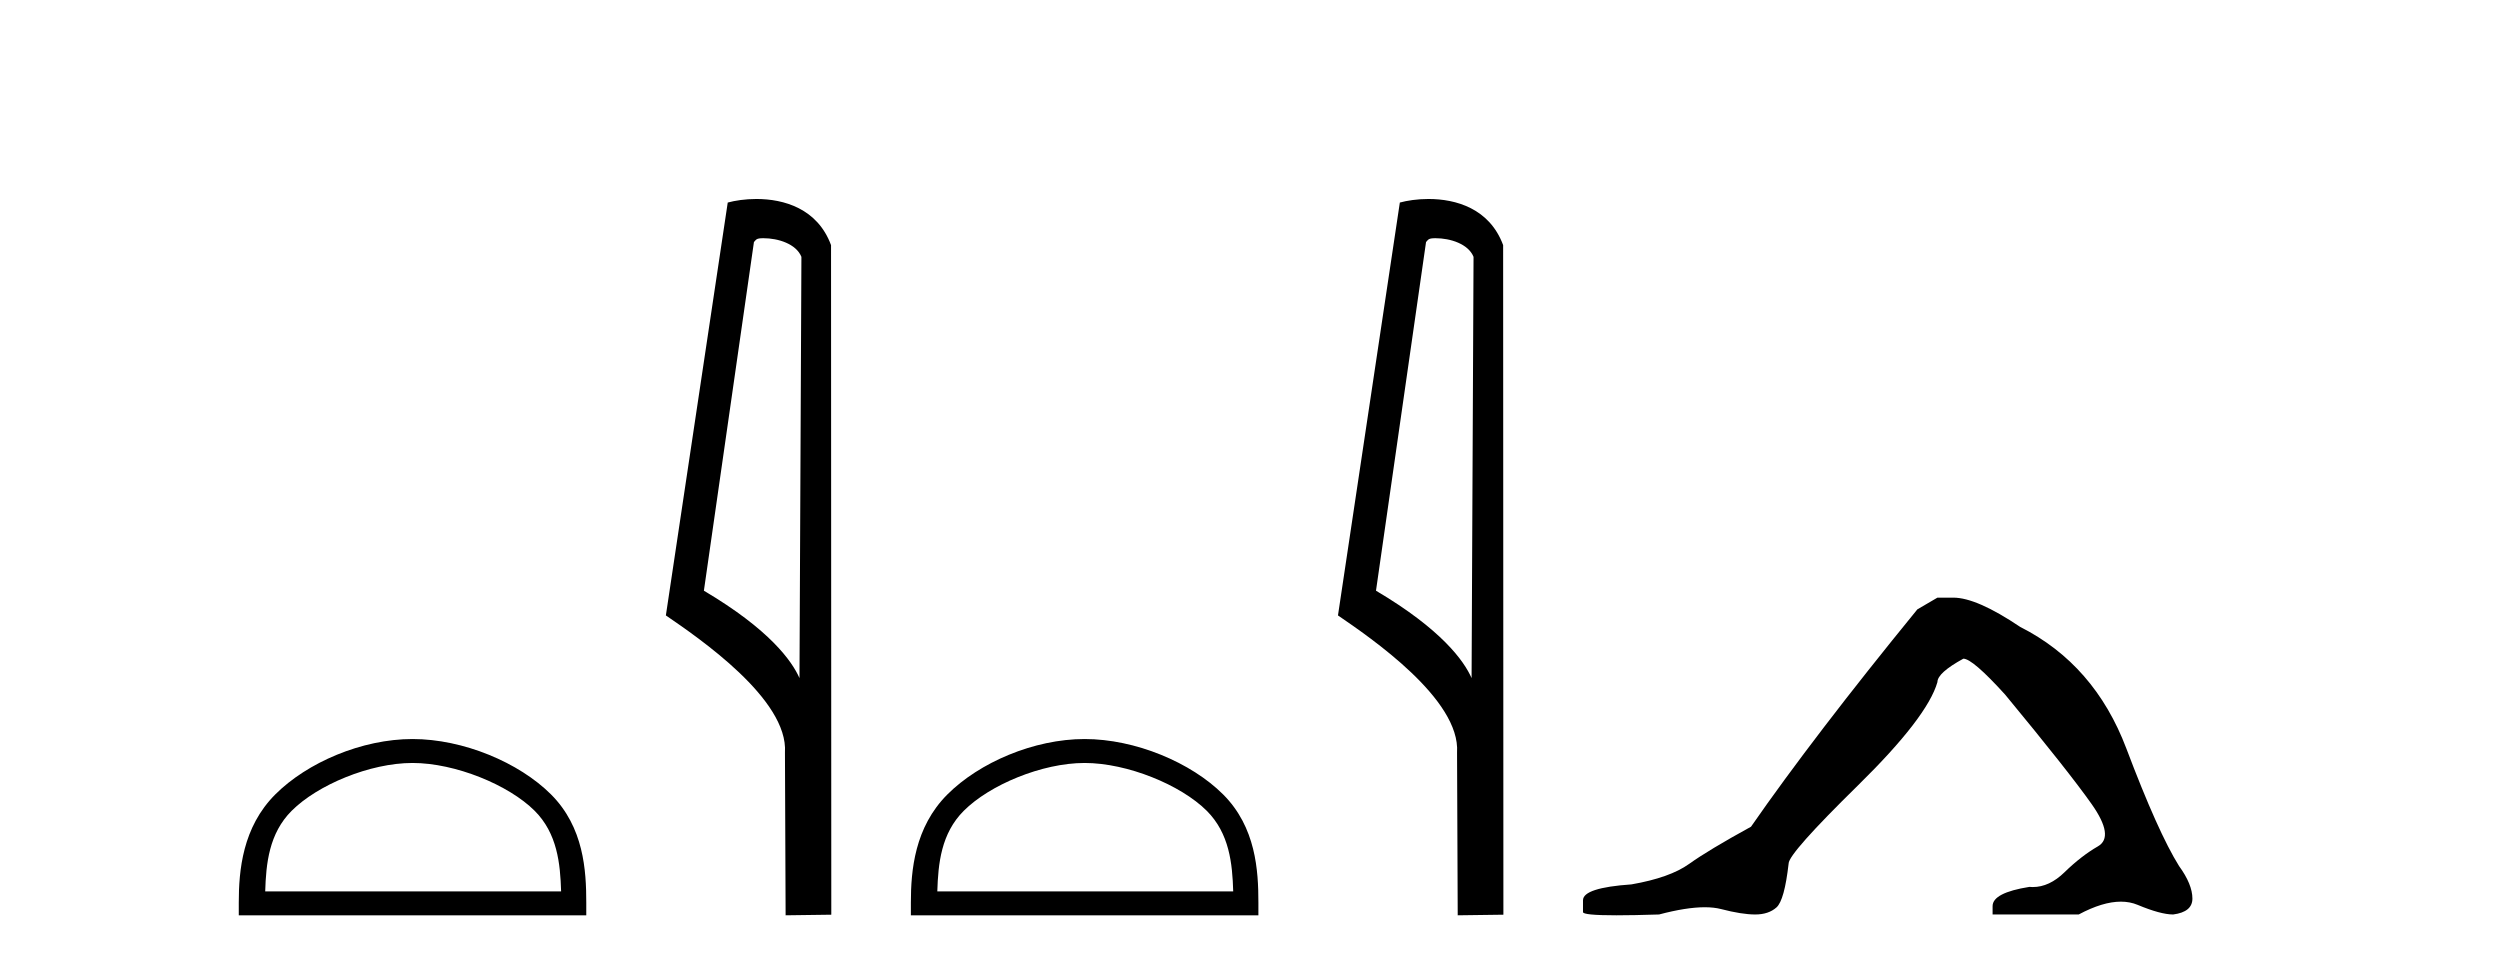 <?xml version='1.0' encoding='UTF-8' standalone='yes'?><svg xmlns='http://www.w3.org/2000/svg' xmlns:xlink='http://www.w3.org/1999/xlink' width='106.0' height='41.0' ><path d='M 17.491 32.35 C 19.304 32.35 21.572 33.281 22.67 34.378 C 23.63 35.339 23.755 36.612 23.791 37.795 L 11.245 37.795 C 11.28 36.612 11.406 35.339 12.366 34.378 C 13.464 33.281 15.679 32.35 17.491 32.35 ZM 17.491 31.335 C 15.341 31.335 13.028 32.329 11.672 33.684 C 10.282 35.075 10.124 36.906 10.124 38.275 L 10.124 38.809 L 24.858 38.809 L 24.858 38.275 C 24.858 36.906 24.754 35.075 23.364 33.684 C 22.008 32.329 19.641 31.335 17.491 31.335 Z' style='fill:#000000;stroke:none' /><path d='M 32.368 10.1 C 32.993 10.1 33.757 10.34 33.98 10.89 L 33.898 28.751 L 33.898 28.751 C 33.581 28.034 32.64 26.699 29.845 25.046 L 31.967 10.263 C 32.067 10.157 32.064 10.1 32.368 10.1 ZM 33.898 28.751 L 33.898 28.751 C 33.898 28.751 33.898 28.751 33.898 28.751 L 33.898 28.751 L 33.898 28.751 ZM 32.071 8.437 C 31.593 8.437 31.162 8.505 30.856 8.588 L 28.233 26.094 C 29.621 27.044 33.434 29.648 33.282 31.91 L 33.31 38.809 L 35.247 38.783 L 35.236 10.393 C 34.66 8.837 33.229 8.437 32.071 8.437 Z' style='fill:#000000;stroke:none' /><path d='M 45.988 32.35 C 47.801 32.35 50.069 33.281 51.167 34.378 C 52.127 35.339 52.253 36.612 52.288 37.795 L 39.742 37.795 C 39.778 36.612 39.903 35.339 40.864 34.378 C 41.961 33.281 44.176 32.35 45.988 32.35 ZM 45.988 31.335 C 43.839 31.335 41.525 32.329 40.17 33.684 C 38.779 35.075 38.621 36.906 38.621 38.275 L 38.621 38.809 L 53.356 38.809 L 53.356 38.275 C 53.356 36.906 53.251 35.075 51.861 33.684 C 50.505 32.329 48.138 31.335 45.988 31.335 Z' style='fill:#000000;stroke:none' /><path d='M 60.865 10.1 C 61.49 10.1 62.255 10.34 62.478 10.89 L 62.395 28.751 L 62.395 28.751 C 62.079 28.034 61.138 26.699 58.342 25.046 L 60.464 10.263 C 60.564 10.157 60.561 10.1 60.865 10.1 ZM 62.395 28.751 L 62.395 28.751 C 62.395 28.751 62.395 28.751 62.395 28.751 L 62.395 28.751 L 62.395 28.751 ZM 60.568 8.437 C 60.09 8.437 59.659 8.505 59.353 8.588 L 56.73 26.094 C 58.118 27.044 61.931 29.648 61.779 31.91 L 61.807 38.809 L 63.744 38.783 L 63.733 10.393 C 63.157 8.837 61.726 8.437 60.568 8.437 Z' style='fill:#000000;stroke:none' /><path d='M 82.147 25.34 L 81.296 25.837 Q 76.901 31.224 74.243 35.052 Q 72.435 36.045 71.62 36.629 Q 70.805 37.214 69.174 37.498 Q 67.119 37.64 67.119 38.171 L 67.119 38.207 L 67.119 38.668 Q 67.095 38.809 68.536 38.809 Q 69.257 38.809 70.344 38.774 Q 71.502 38.467 72.282 38.467 Q 72.672 38.467 72.967 38.543 Q 73.853 38.774 74.42 38.774 Q 74.987 38.774 75.324 38.473 Q 75.661 38.171 75.838 36.612 Q 75.838 36.186 78.78 33.298 Q 81.722 30.409 82.147 28.92 Q 82.147 28.53 83.246 27.928 Q 83.636 27.928 85.018 29.452 Q 87.712 32.713 88.687 34.095 Q 89.661 35.478 88.952 35.885 Q 88.244 36.293 87.535 36.984 Q 86.892 37.611 86.19 37.611 Q 86.119 37.611 86.046 37.604 Q 84.486 37.852 84.486 38.419 L 84.486 38.774 L 88.137 38.774 Q 89.153 38.23 89.925 38.23 Q 90.311 38.23 90.636 38.366 Q 91.611 38.774 92.142 38.774 Q 92.958 38.668 92.958 38.1 Q 92.958 37.498 92.391 36.718 Q 91.504 35.3 90.158 31.738 Q 88.811 28.176 85.656 26.581 Q 83.813 25.34 82.821 25.34 Z' style='fill:#000000;stroke:none' /></svg>
